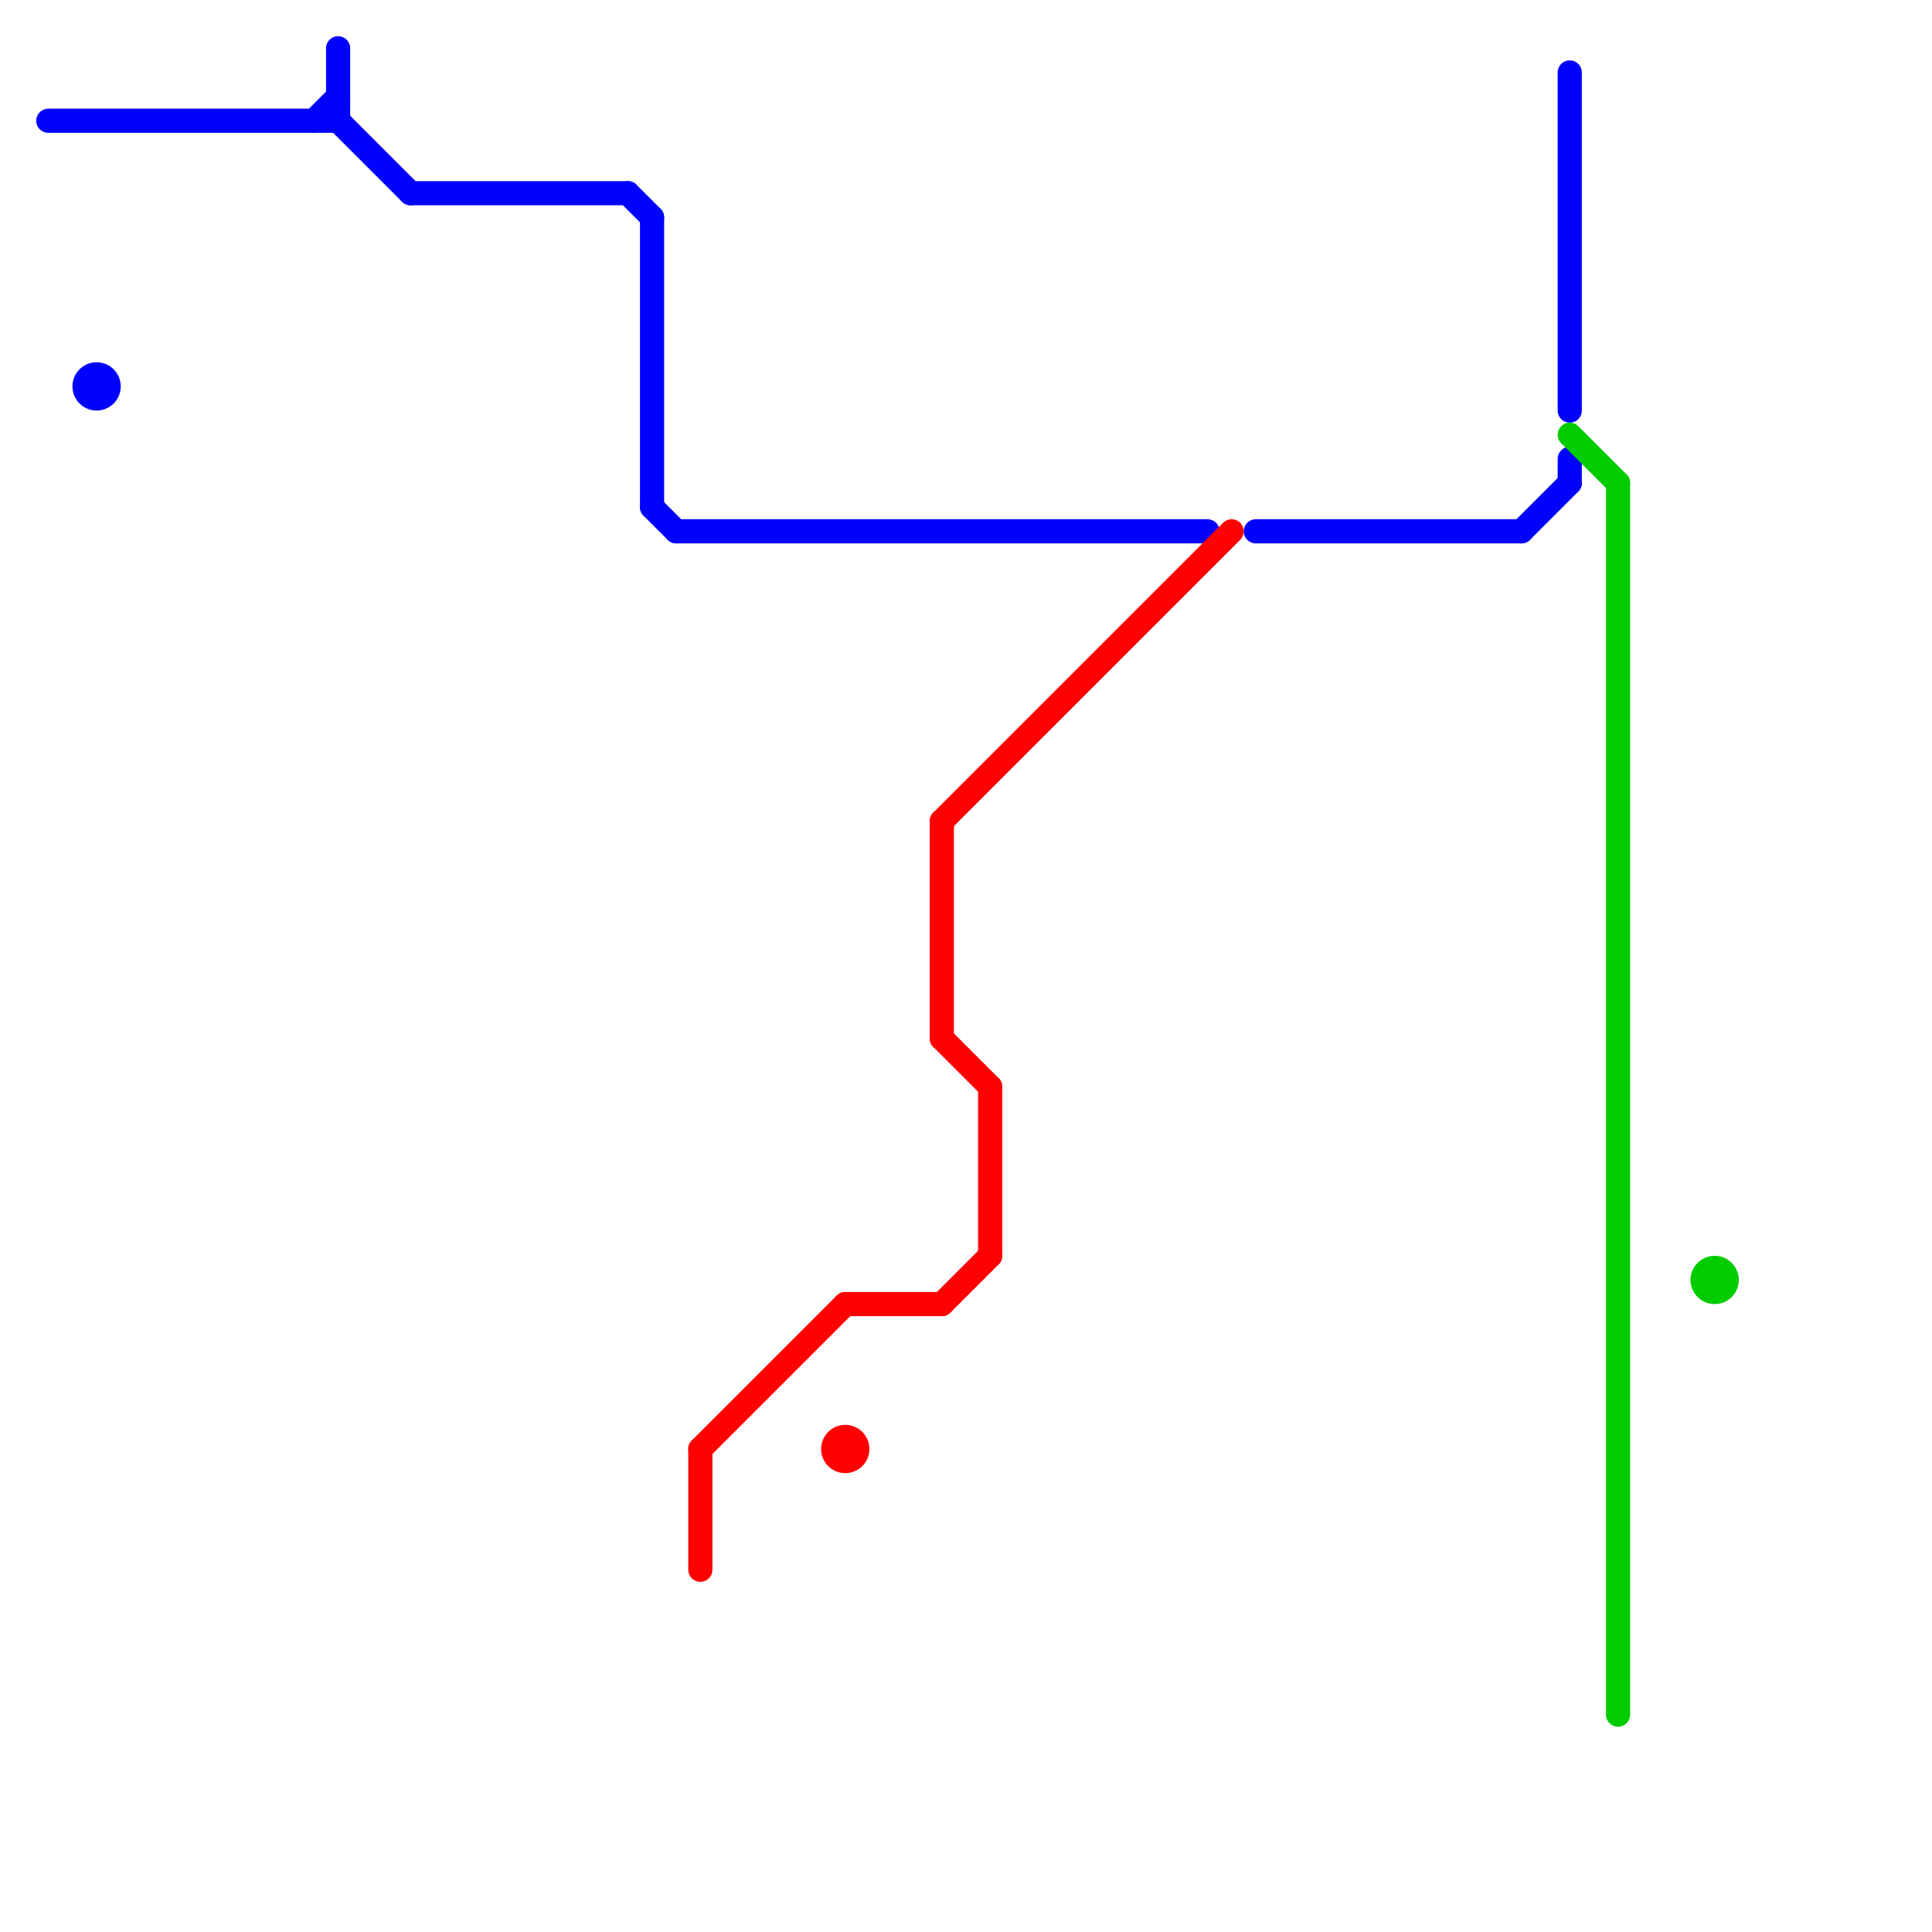 
<svg version="1.1" xmlns="http://www.w3.org/2000/svg" viewBox="0 0 80 80">
<style>text { font: 1px Helvetica; font-weight: 600; white-space: pre; dominant-baseline: central; } line { stroke-width: 1; fill: none; stroke-linecap: round; stroke-linejoin: round; } .c0 { stroke: #0000ff } .c1 { stroke: #ff0000 } .c2 { stroke: #00cc00 }</style><defs><g id="wm-xf"><circle r="1.2" fill="#000"/><circle r="0.9" fill="#fff"/><circle r="0.6" fill="#000"/><circle r="0.3" fill="#fff"/></g><g id="wm"><circle r="0.6" fill="#000"/><circle r="0.3" fill="#fff"/></g></defs><line class="c0" x1="27" y1="9" x2="27" y2="21"/><line class="c0" x1="65" y1="3" x2="65" y2="17"/><line class="c0" x1="17" y1="8" x2="26" y2="8"/><line class="c0" x1="14" y1="5" x2="17" y2="8"/><line class="c0" x1="52" y1="22" x2="63" y2="22"/><line class="c0" x1="2" y1="5" x2="14" y2="5"/><line class="c0" x1="63" y1="22" x2="65" y2="20"/><line class="c0" x1="13" y1="5" x2="14" y2="4"/><line class="c0" x1="26" y1="8" x2="27" y2="9"/><line class="c0" x1="28" y1="22" x2="50" y2="22"/><line class="c0" x1="65" y1="19" x2="65" y2="20"/><line class="c0" x1="27" y1="21" x2="28" y2="22"/><line class="c0" x1="14" y1="2" x2="14" y2="5"/><circle cx="4" cy="16" r="1" fill="#0000ff" /><line class="c1" x1="41" y1="45" x2="41" y2="52"/><line class="c1" x1="29" y1="60" x2="29" y2="65"/><line class="c1" x1="39" y1="34" x2="51" y2="22"/><line class="c1" x1="35" y1="54" x2="39" y2="54"/><line class="c1" x1="39" y1="34" x2="39" y2="43"/><line class="c1" x1="39" y1="43" x2="41" y2="45"/><line class="c1" x1="29" y1="60" x2="35" y2="54"/><line class="c1" x1="39" y1="54" x2="41" y2="52"/><circle cx="35" cy="60" r="1" fill="#ff0000" /><line class="c2" x1="67" y1="20" x2="67" y2="71"/><line class="c2" x1="65" y1="18" x2="67" y2="20"/><circle cx="71" cy="53" r="1" fill="#00cc00" />
</svg>
